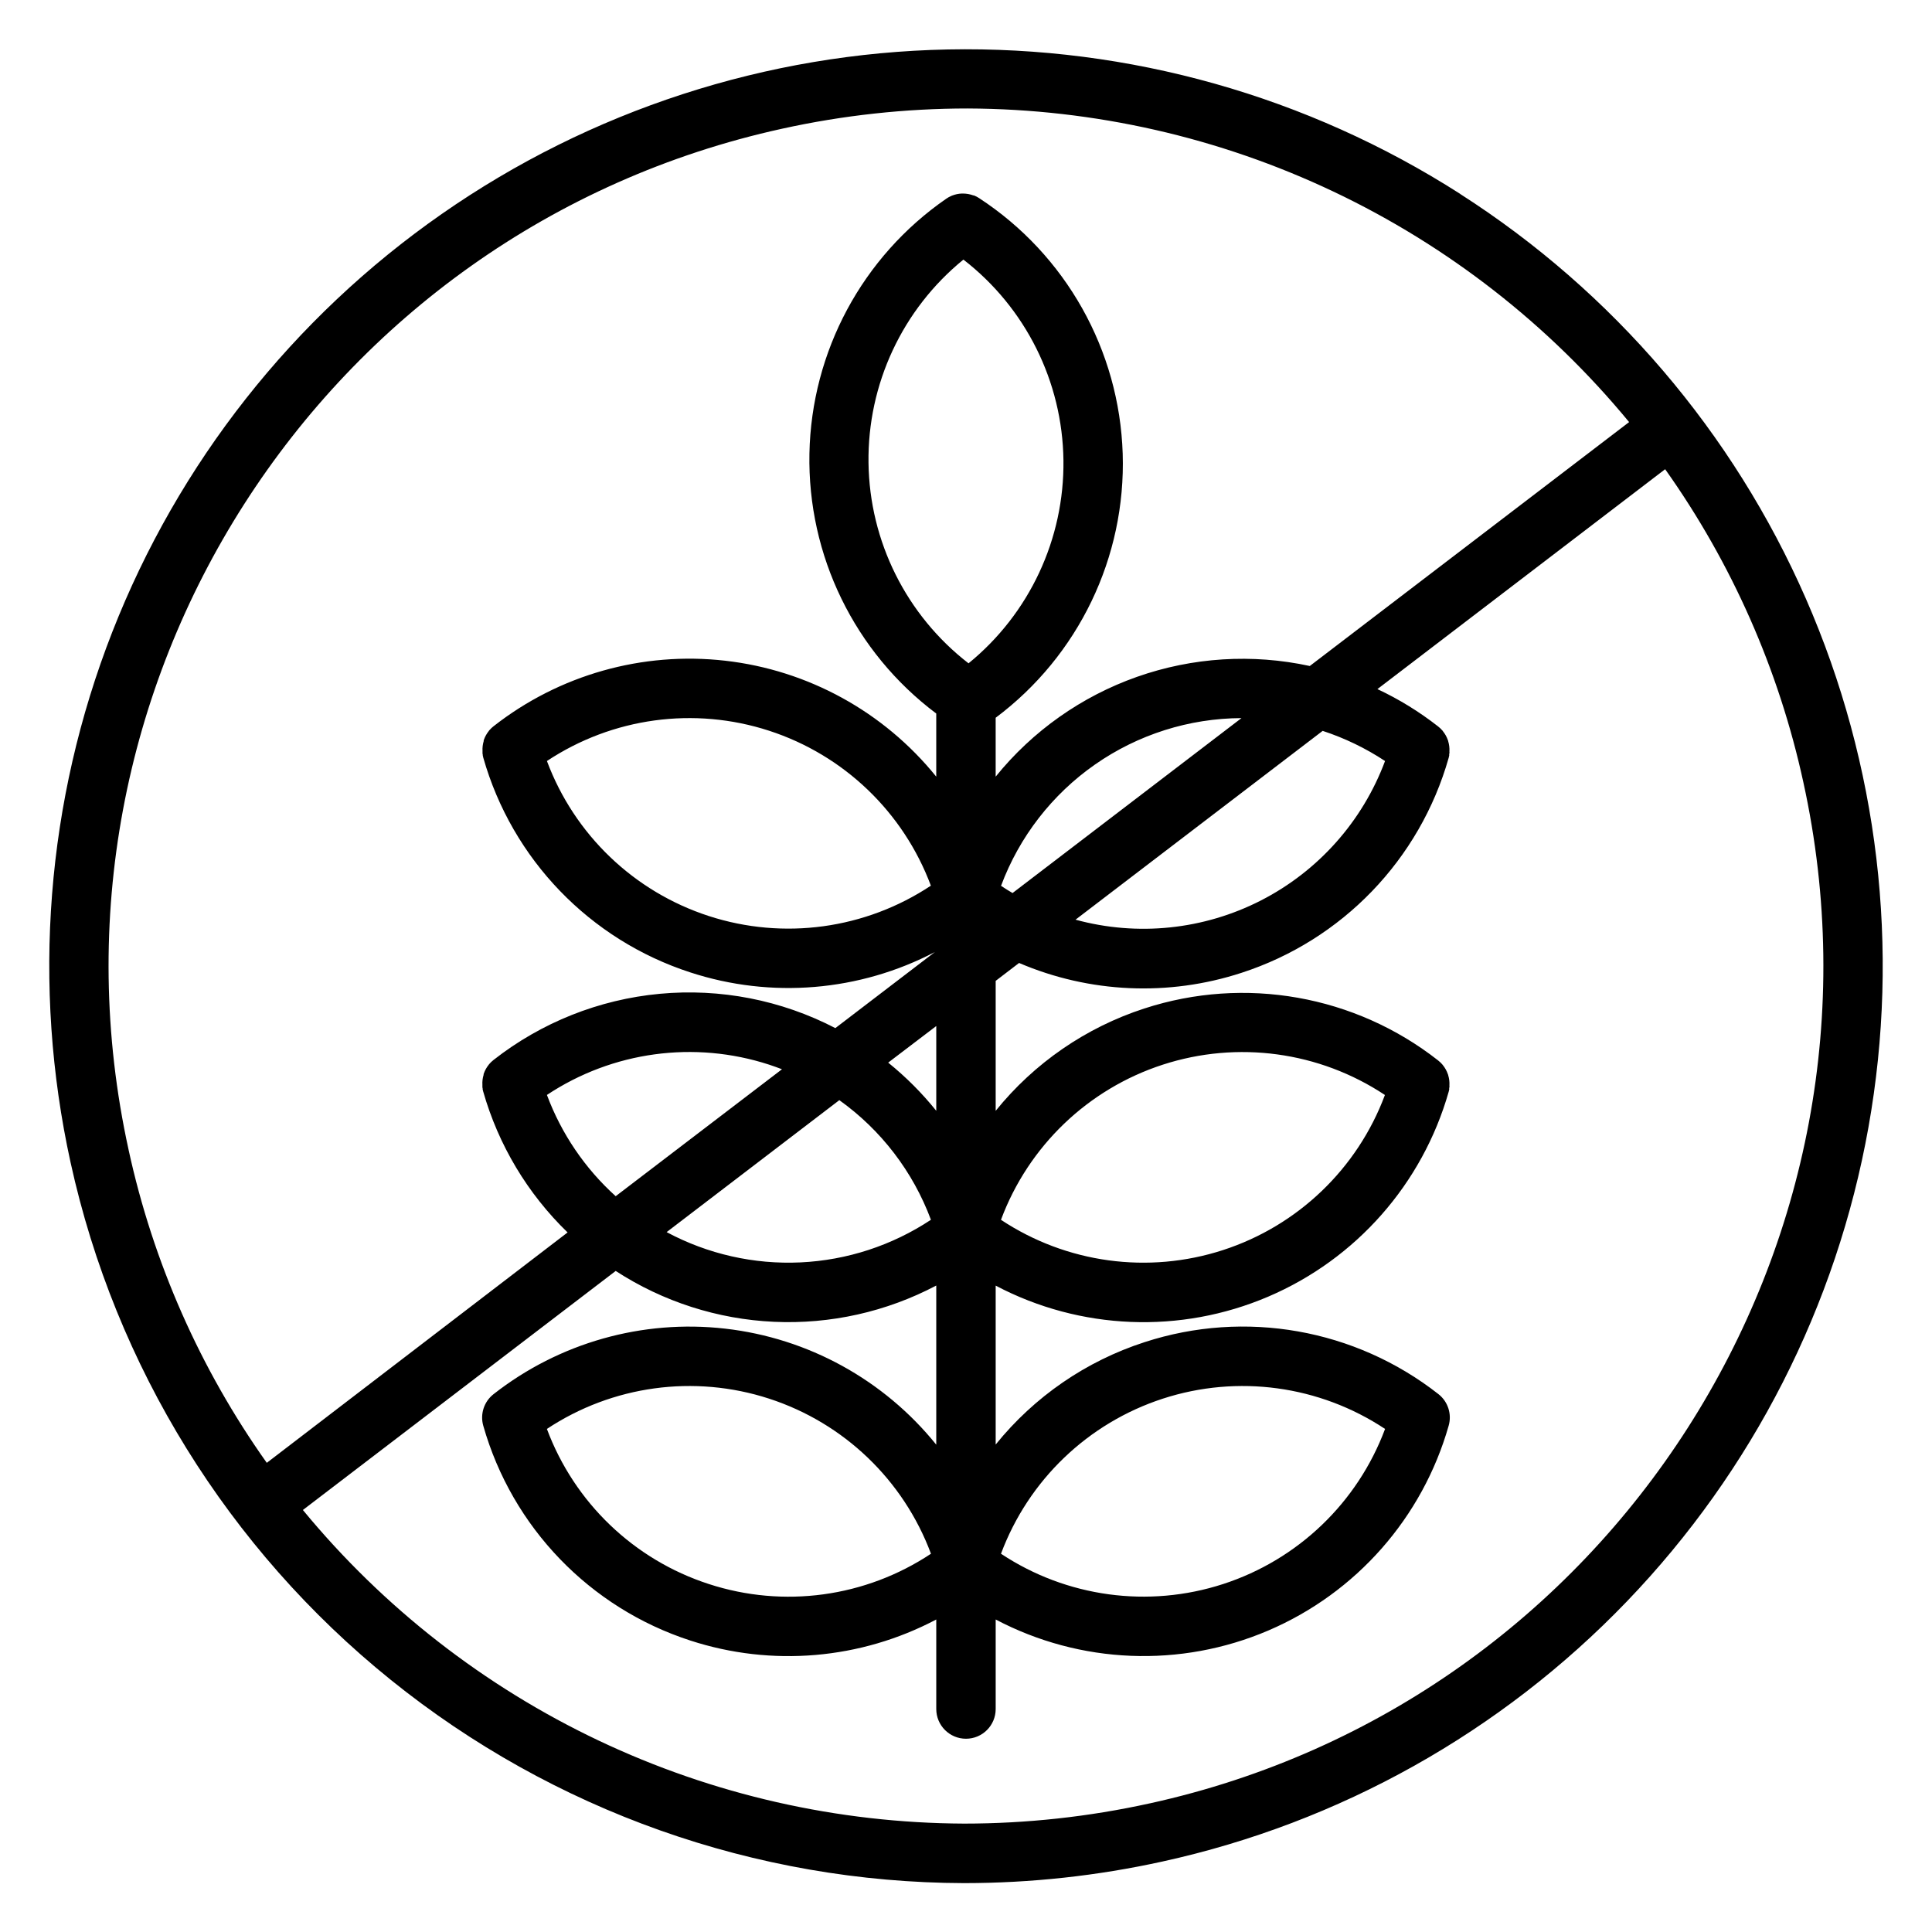 <?xml version="1.0" encoding="UTF-8"?>
<!-- Uploaded to: ICON Repo, www.svgrepo.com, Generator: ICON Repo Mixer Tools -->
<svg fill="#000000" width="800px" height="800px" version="1.1" viewBox="144 144 512 512" xmlns="http://www.w3.org/2000/svg">
 <path d="m530.96 195.38c-40.473-25.902-87.715-39.223-135.75-38.273-48.039 0.945-94.719 16.117-134.14 43.598-39.418 27.477-69.805 66.023-87.312 110.77-17.508 44.746-21.355 93.68-11.051 140.61 11.867 54.02 41.797 102.38 84.848 137.09 43.055 34.719 96.656 53.719 151.96 53.871 17.68-0.008 35.301-1.926 52.566-5.727 46.934-10.301 89.758-34.285 123.06-68.926s55.582-78.375 64.023-125.68c8.441-47.301 2.668-96.047-16.59-140.07-19.262-44.023-51.145-81.344-91.613-107.24zm-352.88 253.33c-26.863-122.36 50.844-243.76 173.18-270.6 16.16-3.559 32.656-5.359 49.203-5.363 33.523 0.133 66.605 7.648 96.898 22.016 30.293 14.363 57.051 35.223 78.371 61.094l-84.625 64.641c-15.23-3.305-31.078-2.309-45.777 2.867-14.699 5.18-27.672 14.336-37.469 26.453v-15.605c21.969-16.438 34.535-42.562 33.664-69.988-0.871-27.422-15.066-52.699-38.035-67.711-0.156-0.109-0.336-0.195-0.5-0.297l-0.188-0.109c-0.129-0.07-0.277-0.129-0.414-0.188l-0.305-0.137h-0.137c-0.879-0.32-1.809-0.488-2.746-0.492h-0.355c-0.84 0.039-1.672 0.211-2.457 0.512l-0.234 0.09-0.254 0.129-0.453 0.215-0.156 0.098h-0.004c-0.18 0.102-0.355 0.207-0.523 0.328-22.242 15.371-35.734 40.504-36.258 67.535-0.527 27.035 11.98 52.672 33.609 68.895v16.727c-13.879-17.188-33.965-28.223-55.918-30.723-21.949-2.5-44.004 3.734-61.395 17.363-0.168 0.129-0.324 0.266-0.473 0.402l-0.129 0.117c-0.129 0.117-0.234 0.246-0.344 0.363l-0.207 0.215-0.117 0.168v0.004c-0.555 0.691-0.992 1.473-1.289 2.312l-0.059 0.168v0.195c-0.254 0.844-0.359 1.727-0.312 2.606v0.195 0.305c0 0.109 0 0.316 0.059 0.48 0.059 0.168 0 0.117 0 0.188s0.09 0.395 0.137 0.59v0.004c7.66 26.938 28.242 48.285 54.879 56.926 21.445 7 44.812 5.051 64.805-5.402l-26.383 20.164 0.004-0.004c-14.32-7.434-30.477-10.59-46.543-9.09-16.062 1.5-31.359 7.59-44.055 17.543-0.168 0.129-0.324 0.266-0.473 0.414l-0.129 0.109c-0.129 0.117-0.234 0.246-0.355 0.375l-0.188 0.207-0.137 0.176c-0.551 0.691-0.984 1.473-1.277 2.312l-0.059 0.156v0.195c-0.258 0.844-0.367 1.727-0.316 2.609v0.195 0.305c0 0.098 0 0.316 0.059 0.473s0 0.137 0 0.207c0 0.07 0.09 0.383 0.137 0.57 4.043 14.215 11.762 27.113 22.379 37.395l-79.715 61.055c-17.672-24.898-30.129-53.113-36.625-82.949zm316.44-111.02c5.84 1.91 11.402 4.598 16.531 7.988-5.961 15.98-17.68 29.156-32.859 36.938-15.176 7.777-32.715 9.602-49.168 5.109zm-82.184 42.973c-1.031-0.602-2.047-1.238-3.051-1.91 4.848-13.004 13.543-24.223 24.926-32.164 11.387-7.941 24.918-12.227 38.797-12.285zm-45.902 54.887h-0.004c11.07 7.91 19.527 18.953 24.277 31.703-10.293 6.816-22.238 10.719-34.57 11.297-12.332 0.574-24.59-2.199-35.473-8.027zm-59.27 25.457c-8.141-7.352-14.391-16.559-18.223-26.836 17.379-11.527 39.074-14.48 58.902-8.02 1.141 0.375 2.273 0.789 3.394 1.211zm72.246-35.426 12.711-9.672v22.465c-3.769-4.688-8.031-8.961-12.711-12.742zm-5.246-158.96c-0.27-20.84 8.992-40.66 25.152-53.824 16.48 12.754 26.242 32.332 26.508 53.168 0.262 20.84-8.996 40.656-25.152 53.824-16.469-12.738-26.23-32.297-26.508-53.117zm16.543 112.08c-17.363 11.523-39.035 14.492-58.855 8.059-19.82-6.43-35.621-21.559-42.91-41.082 17.367-11.516 39.047-14.473 58.867-8.031 19.82 6.441 35.617 21.578 42.898 41.105zm57.996 243.21c-16.16 3.562-32.656 5.359-49.199 5.363-33.52-0.141-66.598-7.656-96.883-22.02-30.285-14.363-57.035-35.223-78.352-61.09l82.902-63.352v0.004c12.535 8.145 27.016 12.797 41.949 13.477 14.934 0.68 29.777-2.637 43-9.609v42.176-0.004c-13.875-17.199-33.965-28.246-55.922-30.75-21.957-2.508-44.016 3.734-61.41 17.367-2.523 1.977-3.598 5.285-2.715 8.363 7.66 26.938 28.242 48.285 54.879 56.926 21.582 7.027 45.094 5.016 65.168-5.578v23.723c0 4.348 3.527 7.875 7.875 7.875s7.871-3.527 7.871-7.875v-23.723c22.418 11.809 48.965 12.879 72.258 2.914 23.297-9.969 40.852-29.91 47.789-54.281 0.883-3.078-0.191-6.387-2.715-8.363-22.039-17.277-51.234-22.445-77.863-13.773-15.512 5.019-29.227 14.449-39.469 27.137v-42.117 0.004c22.418 11.805 48.961 12.871 72.258 2.906 23.293-9.965 40.852-29.906 47.789-54.273 0.051-0.188 0.098-0.383 0.137-0.57 0.039-0.188 0-0.137 0-0.207 0-0.07 0-0.316 0.059-0.473 0.059-0.156 0-0.207 0-0.305v-0.195h0.004c0.047-0.883-0.059-1.766-0.316-2.609 0-0.07 0-0.137-0.051-0.195l-0.059-0.156c-0.293-0.84-0.723-1.621-1.277-2.312l-0.137-0.176-0.188-0.207c-0.117-0.129-0.227-0.254-0.355-0.375l-0.129-0.109c-0.148-0.148-0.305-0.285-0.473-0.414-22.035-17.285-51.234-22.449-77.863-13.777-15.484 5.031-29.172 14.453-39.398 27.121v-34.441l6.199-4.742c18.676 7.988 39.621 8.918 58.93 2.617 26.668-8.641 47.266-30.008 54.918-56.973 0.051-0.195 0.098-0.395 0.137-0.59 0.039-0.195 0-0.129 0-0.188s0-0.324 0.059-0.48c0.059-0.156 0-0.207 0-0.305v-0.195l0.004-0.004c0.043-0.883-0.062-1.762-0.316-2.609 0-0.07 0-0.137-0.051-0.195l-0.059-0.168c-0.293-0.836-0.73-1.621-1.289-2.312l-0.117-0.168-0.207-0.215c-0.109-0.117-0.215-0.246-0.344-0.363l-0.129-0.117c-0.148-0.137-0.305-0.277-0.473-0.402v-0.004c-4.977-3.898-10.375-7.223-16.098-9.906l76.25-58.273c17.672 24.898 30.133 53.113 36.625 82.949 26.863 122.36-50.844 243.76-173.2 270.62zm-159.77-99.227c17.375-11.516 39.055-14.473 58.875-8.031 19.824 6.441 35.625 21.574 42.91 41.105-17.367 11.531-39.051 14.488-58.871 8.027-19.828-6.43-35.633-21.57-42.914-41.102zm120.34 33.074c7.285-19.531 23.086-34.664 42.91-41.105s41.504-3.484 58.875 8.031c-7.289 19.527-23.09 34.66-42.91 41.102-19.824 6.438-41.5 3.484-58.875-8.027zm0-88.5v-0.004c7.269-19.523 23.059-34.664 42.875-41.102 19.82-6.441 41.5-3.488 58.871 8.031-7.285 19.523-23.082 34.656-42.898 41.098-19.82 6.441-41.496 3.484-58.867-8.027z"/>
</svg>